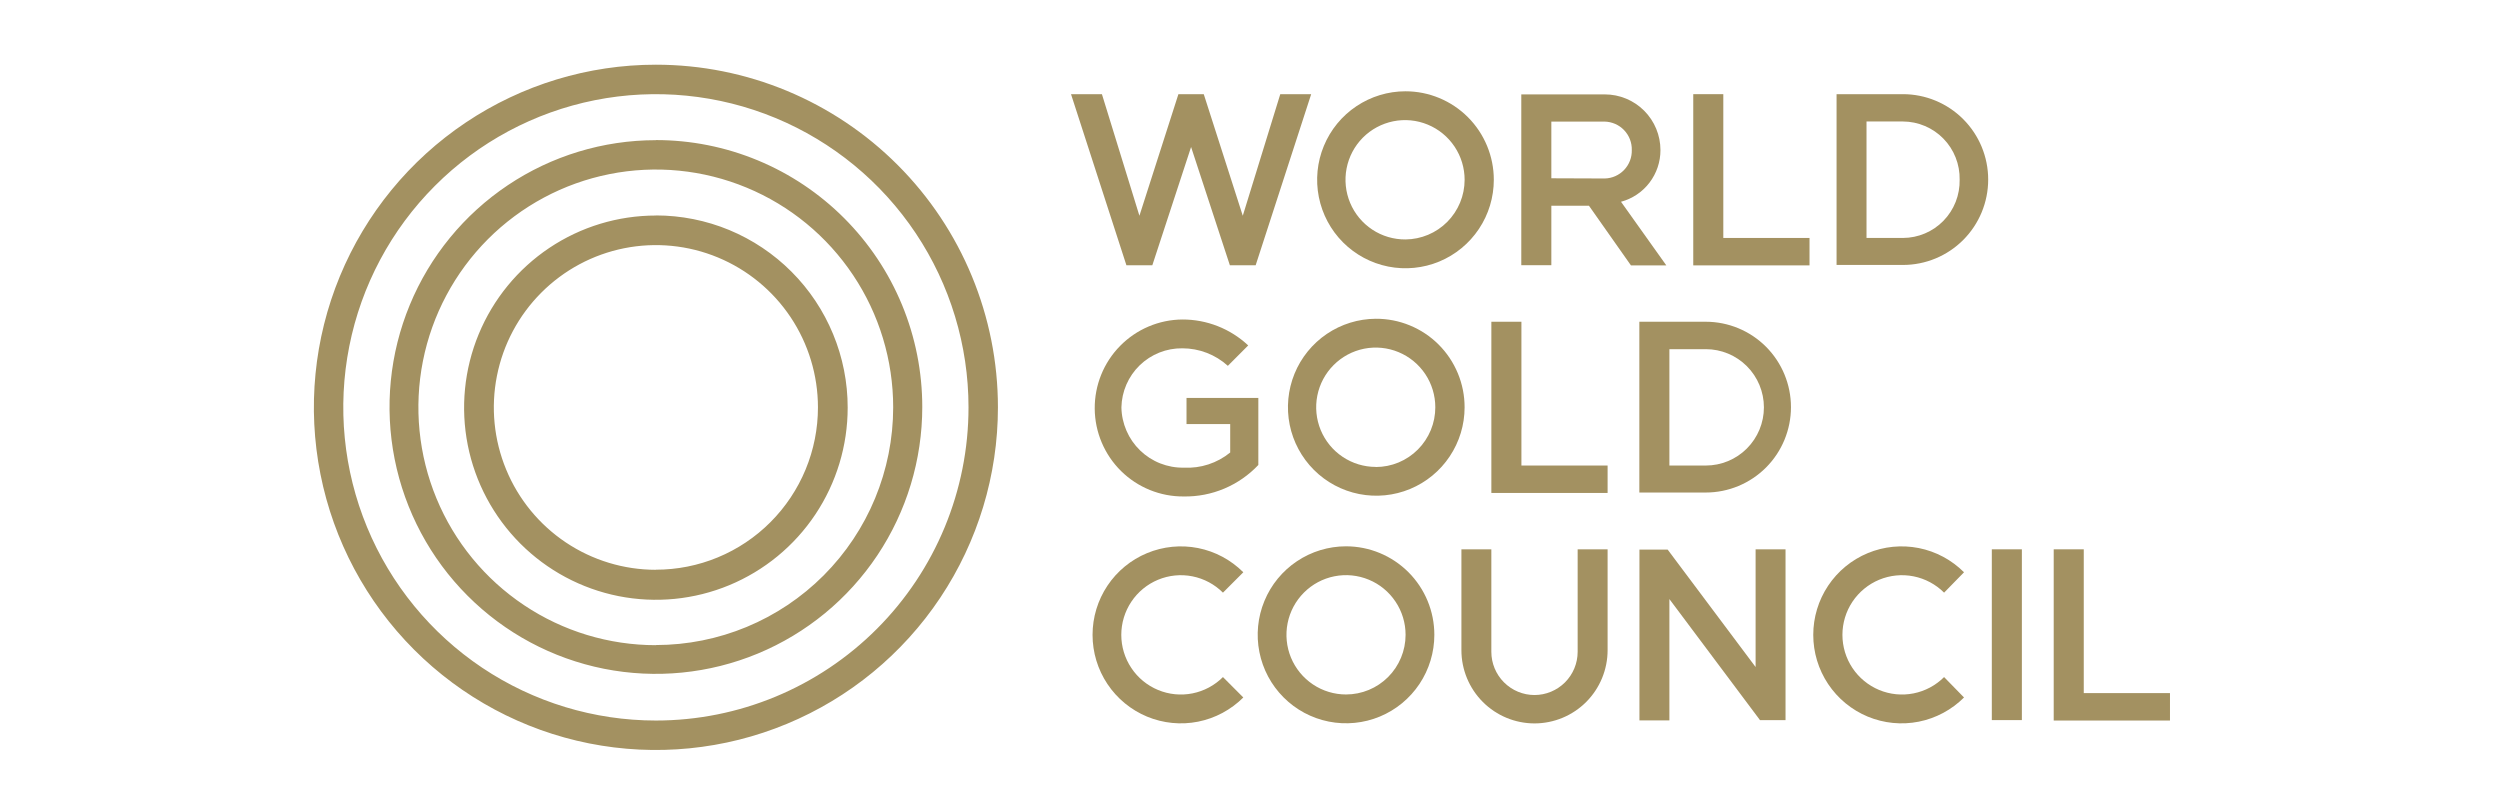 <svg width="99" height="32" viewBox="0 0 99 32" fill="none" xmlns="http://www.w3.org/2000/svg">
<g clip-path="url(#clip0_1475_11774)">
<path d="M25.973 2.562C23.295 2.562 20.676 3.358 18.449 4.849C16.221 6.34 14.485 8.459 13.46 10.938C12.435 13.418 12.167 16.146 12.69 18.778C13.212 21.41 14.502 23.828 16.396 25.725C18.29 27.623 20.704 28.915 23.331 29.439C25.958 29.962 28.682 29.694 31.157 28.666C33.631 27.64 35.747 25.901 37.235 23.669C38.723 21.438 39.518 18.814 39.518 16.131C39.518 12.532 38.091 9.081 35.551 6.537C33.011 3.992 29.566 2.562 25.973 2.562V2.562ZM25.973 28.533C23.525 28.533 21.131 27.805 19.096 26.443C17.06 25.08 15.473 23.143 14.536 20.877C13.599 18.611 13.354 16.117 13.832 13.711C14.309 11.306 15.488 9.096 17.22 7.362C18.951 5.627 21.157 4.446 23.558 3.967C25.96 3.489 28.449 3.735 30.711 4.673C32.973 5.612 34.906 7.201 36.267 9.241C37.627 11.28 38.353 13.678 38.353 16.131C38.353 19.42 37.049 22.575 34.727 24.9C32.406 27.226 29.257 28.533 25.973 28.533ZM25.973 5.551C23.887 5.551 21.848 6.171 20.113 7.332C18.378 8.493 17.026 10.143 16.228 12.074C15.43 14.005 15.221 16.13 15.628 18.18C16.035 20.23 17.039 22.113 18.515 23.59C19.99 25.068 21.869 26.075 23.916 26.483C25.962 26.89 28.083 26.681 30.01 25.881C31.938 25.081 33.585 23.727 34.744 21.989C35.903 20.251 36.522 18.208 36.522 16.118C36.522 14.73 36.25 13.355 35.72 12.072C35.19 10.789 34.412 9.624 33.432 8.642C32.452 7.66 31.289 6.881 30.008 6.35C28.728 5.819 27.355 5.546 25.969 5.547L25.973 5.551ZM25.973 25.549C24.114 25.549 22.296 24.998 20.75 23.963C19.203 22.929 17.997 21.459 17.285 19.738C16.573 18.017 16.386 16.123 16.748 14.296C17.111 12.469 18.006 10.791 19.32 9.473C20.635 8.156 22.31 7.258 24.134 6.895C25.957 6.531 27.848 6.717 29.566 7.43C31.284 8.142 32.752 9.35 33.785 10.898C34.819 12.447 35.37 14.268 35.37 16.131C35.369 18.627 34.379 21.021 32.617 22.786C30.855 24.551 28.465 25.543 25.973 25.544V25.549ZM25.973 8.535C24.471 8.535 23.003 8.981 21.754 9.817C20.505 10.653 19.532 11.842 18.957 13.232C18.382 14.622 18.231 16.152 18.524 17.628C18.817 19.104 19.541 20.459 20.603 21.524C21.665 22.588 23.018 23.312 24.492 23.606C25.965 23.899 27.492 23.749 28.88 23.173C30.268 22.597 31.454 21.622 32.288 20.371C33.123 19.119 33.568 17.648 33.568 16.144C33.569 15.144 33.373 14.154 32.991 13.231C32.61 12.307 32.051 11.468 31.345 10.761C30.64 10.054 29.802 9.493 28.881 9.11C27.959 8.728 26.971 8.531 25.973 8.531V8.535ZM25.973 22.564C24.704 22.564 23.464 22.187 22.408 21.481C21.353 20.775 20.53 19.771 20.045 18.596C19.559 17.422 19.431 16.13 19.679 14.882C19.926 13.635 20.537 12.49 21.434 11.591C22.331 10.691 23.474 10.079 24.719 9.83C25.963 9.582 27.254 9.708 28.426 10.194C29.599 10.68 30.602 11.504 31.308 12.56C32.013 13.617 32.39 14.86 32.391 16.131C32.391 16.976 32.225 17.812 31.902 18.592C31.579 19.372 31.106 20.081 30.51 20.678C29.913 21.276 29.206 21.749 28.426 22.072C27.647 22.395 26.812 22.561 25.969 22.56L25.973 22.564Z" fill="#A39161"/>
<path d="M64.192 7.99C64.641 7.869 65.038 7.603 65.32 7.233C65.602 6.863 65.755 6.41 65.754 5.944C65.754 5.359 65.522 4.798 65.109 4.384C64.695 3.97 64.135 3.738 63.551 3.738H60.243V10.501H61.433V8.146H62.922L64.585 10.509H65.986L64.192 7.99ZM61.433 7.06V4.815H63.543C63.688 4.818 63.83 4.85 63.963 4.908C64.096 4.966 64.215 5.05 64.315 5.155C64.415 5.26 64.494 5.384 64.546 5.519C64.598 5.655 64.623 5.799 64.619 5.944C64.626 6.235 64.517 6.516 64.317 6.727C64.117 6.938 63.841 7.061 63.551 7.068L61.433 7.06Z" fill="#A39161"/>
<path d="M67.053 3.729H68.243V9.423H71.657V10.509H67.053V3.729Z" fill="#A39161"/>
<path d="M75.357 3.729H72.728V10.492H75.357C76.252 10.492 77.111 10.136 77.744 9.502C78.377 8.868 78.732 8.008 78.732 7.111C78.732 6.214 78.377 5.354 77.744 4.72C77.111 4.085 76.252 3.729 75.357 3.729ZM75.357 9.423H73.914V4.811H75.357C75.656 4.812 75.952 4.873 76.227 4.99C76.503 5.107 76.752 5.277 76.961 5.492C77.17 5.706 77.335 5.96 77.444 6.239C77.554 6.517 77.608 6.815 77.602 7.115C77.608 7.415 77.555 7.713 77.446 7.992C77.336 8.271 77.172 8.526 76.963 8.741C76.754 8.956 76.504 9.127 76.228 9.244C75.953 9.361 75.656 9.422 75.357 9.423Z" fill="#A39161"/>
<path d="M59.058 12.741H60.248V18.435H63.661V19.521H59.058V12.741Z" fill="#A39161"/>
<path d="M54.48 12.623C53.789 12.627 53.115 12.836 52.542 13.223C51.97 13.611 51.525 14.159 51.263 14.799C51.002 15.44 50.935 16.143 51.072 16.822C51.209 17.5 51.544 18.122 52.033 18.61C52.523 19.099 53.146 19.43 53.823 19.564C54.501 19.698 55.203 19.628 55.841 19.363C56.479 19.098 57.024 18.65 57.408 18.074C57.792 17.499 57.998 16.823 57.998 16.131C57.999 15.669 57.908 15.211 57.731 14.784C57.554 14.357 57.295 13.969 56.968 13.643C56.641 13.317 56.253 13.059 55.825 12.884C55.398 12.709 54.941 12.62 54.48 12.623ZM54.48 18.49C54.013 18.49 53.557 18.351 53.169 18.091C52.781 17.832 52.479 17.463 52.3 17.031C52.122 16.599 52.075 16.124 52.166 15.666C52.257 15.207 52.482 14.786 52.812 14.456C53.142 14.126 53.562 13.9 54.019 13.809C54.477 13.718 54.951 13.765 55.382 13.944C55.813 14.123 56.181 14.425 56.441 14.814C56.7 15.203 56.838 15.659 56.838 16.127C56.839 16.437 56.778 16.745 56.66 17.032C56.541 17.319 56.368 17.58 56.149 17.8C55.93 18.02 55.669 18.195 55.383 18.314C55.097 18.433 54.789 18.494 54.48 18.494V18.49Z" fill="#A39161"/>
<path d="M55.657 3.615C54.965 3.615 54.289 3.821 53.714 4.206C53.138 4.591 52.69 5.138 52.425 5.778C52.16 6.418 52.091 7.123 52.226 7.803C52.361 8.482 52.694 9.107 53.183 9.597C53.673 10.087 54.296 10.421 54.974 10.556C55.653 10.691 56.356 10.622 56.995 10.357C57.635 10.091 58.181 9.642 58.565 9.066C58.95 8.49 59.155 7.812 59.155 7.119C59.155 6.19 58.786 5.298 58.13 4.641C57.474 3.984 56.584 3.615 55.657 3.615ZM55.657 9.482C55.19 9.485 54.732 9.35 54.342 9.092C53.952 8.834 53.647 8.467 53.466 8.035C53.285 7.604 53.236 7.128 53.325 6.669C53.414 6.209 53.637 5.787 53.966 5.454C54.295 5.122 54.716 4.896 55.173 4.803C55.632 4.71 56.107 4.756 56.539 4.935C56.971 5.113 57.34 5.416 57.6 5.805C57.86 6.194 57.999 6.651 57.999 7.119C57.999 7.743 57.752 8.341 57.314 8.784C56.875 9.227 56.279 9.477 55.657 9.482Z" fill="#A39161"/>
<path d="M53.302 21.634C52.611 21.634 51.934 21.84 51.359 22.225C50.784 22.61 50.335 23.157 50.071 23.798C49.806 24.438 49.737 25.142 49.872 25.822C50.007 26.502 50.34 27.126 50.829 27.616C51.318 28.106 51.941 28.44 52.62 28.575C53.298 28.71 54.002 28.641 54.641 28.376C55.28 28.111 55.826 27.662 56.211 27.085C56.595 26.509 56.8 25.832 56.8 25.139C56.8 24.209 56.432 23.318 55.776 22.661C55.12 22.004 54.23 21.634 53.302 21.634ZM53.302 27.501C52.836 27.501 52.38 27.363 51.992 27.103C51.604 26.843 51.302 26.474 51.123 26.043C50.945 25.611 50.898 25.136 50.989 24.678C51.08 24.219 51.305 23.798 51.635 23.468C51.964 23.137 52.385 22.912 52.842 22.821C53.3 22.73 53.774 22.777 54.205 22.956C54.636 23.134 55.004 23.437 55.263 23.826C55.523 24.214 55.661 24.671 55.661 25.139C55.661 25.765 55.412 26.366 54.97 26.809C54.528 27.252 53.928 27.501 53.302 27.501Z" fill="#A39161"/>
<path d="M49.235 27.62C48.745 28.109 48.122 28.443 47.444 28.578C46.765 28.713 46.062 28.643 45.423 28.378C44.784 28.112 44.238 27.663 43.854 27.087C43.47 26.511 43.265 25.834 43.265 25.141C43.265 24.448 43.47 23.77 43.854 23.194C44.238 22.618 44.784 22.169 45.423 21.904C46.062 21.638 46.765 21.569 47.444 21.703C48.122 21.838 48.745 22.172 49.235 22.662L48.429 23.469C48.099 23.139 47.679 22.914 47.221 22.823C46.764 22.732 46.29 22.779 45.859 22.958C45.428 23.137 45.06 23.44 44.801 23.828C44.542 24.217 44.403 24.673 44.403 25.141C44.403 25.608 44.542 26.064 44.801 26.453C45.06 26.842 45.428 27.144 45.859 27.323C46.29 27.502 46.764 27.549 47.221 27.458C47.679 27.367 48.099 27.142 48.429 26.812L49.235 27.62Z" fill="#A39161"/>
<path d="M69.522 21.753H70.707V28.516H69.695L66.108 23.723V28.529H64.922V21.765H66.04L69.522 26.415V21.753Z" fill="#A39161"/>
<path d="M81.327 21.753H82.517V27.447H85.931V28.533H81.327V21.753Z" fill="#A39161"/>
<path d="M80.066 21.753V28.516H78.876V21.753H80.066Z" fill="#A39161"/>
<path d="M77.775 27.62C77.285 28.109 76.662 28.443 75.984 28.578C75.305 28.713 74.602 28.643 73.963 28.378C73.324 28.112 72.778 27.663 72.394 27.087C72.01 26.511 71.805 25.834 71.805 25.141C71.805 24.448 72.01 23.77 72.394 23.194C72.778 22.618 73.324 22.169 73.963 21.904C74.602 21.638 75.305 21.569 75.984 21.703C76.662 21.838 77.285 22.172 77.775 22.662L76.986 23.469C76.656 23.139 76.235 22.914 75.778 22.823C75.32 22.732 74.846 22.779 74.415 22.958C73.985 23.137 73.617 23.44 73.357 23.828C73.098 24.217 72.96 24.673 72.96 25.141C72.96 25.608 73.098 26.064 73.357 26.453C73.617 26.842 73.985 27.144 74.415 27.323C74.846 27.502 75.32 27.549 75.778 27.458C76.235 27.367 76.656 27.142 76.986 26.812L77.775 27.62Z" fill="#A39161"/>
<path d="M67.551 12.741H64.918V19.504H67.547C68.442 19.504 69.301 19.148 69.934 18.514C70.567 17.88 70.922 17.019 70.922 16.122C70.922 15.226 70.567 14.366 69.934 13.731C69.301 13.097 68.442 12.741 67.547 12.741H67.551ZM67.551 18.435H66.108V13.827H67.551C68.161 13.827 68.746 14.07 69.177 14.502C69.608 14.934 69.851 15.52 69.851 16.131C69.851 16.742 69.608 17.328 69.177 17.76C68.746 18.192 68.161 18.435 67.551 18.435Z" fill="#A39161"/>
<path d="M63.661 21.753H62.475V25.811C62.475 26.265 62.295 26.7 61.975 27.021C61.654 27.342 61.219 27.523 60.766 27.523C60.313 27.523 59.879 27.342 59.558 27.021C59.237 26.7 59.057 26.265 59.057 25.811V21.753H57.872V25.747C57.872 26.516 58.177 27.254 58.72 27.798C59.262 28.341 59.999 28.647 60.766 28.647C61.534 28.647 62.27 28.341 62.813 27.798C63.356 27.254 63.661 26.516 63.661 25.747V21.753Z" fill="#A39161"/>
<path d="M49.83 15.759V18.413C49.451 18.815 48.992 19.133 48.484 19.348C47.975 19.563 47.428 19.669 46.876 19.66C45.949 19.668 45.056 19.305 44.395 18.654C43.734 18.002 43.358 17.113 43.351 16.184C43.344 15.254 43.705 14.36 44.356 13.698C45.007 13.036 45.894 12.659 46.821 12.652C47.789 12.649 48.722 13.016 49.429 13.679L48.623 14.487C48.129 14.04 47.487 13.793 46.821 13.793C46.193 13.785 45.586 14.027 45.134 14.464C44.682 14.902 44.421 15.501 44.408 16.131C44.413 16.45 44.482 16.765 44.609 17.058C44.736 17.351 44.919 17.615 45.148 17.837C45.377 18.059 45.648 18.233 45.944 18.35C46.241 18.467 46.558 18.525 46.876 18.519C47.543 18.555 48.199 18.341 48.716 17.919V16.794H46.986V15.759H49.83Z" fill="#A39161"/>
<path d="M45.632 10.505H44.606L42.412 3.729H43.636L45.121 8.544L46.665 3.729H47.669L49.214 8.544L50.699 3.729H51.923L49.724 10.505H48.703L47.167 5.821L45.632 10.505Z" fill="#A39161"/>
</g>
<defs>
<clipPath id="clip0_1475_11774">
<rect width="73.839" height="27.475" fill="white" transform="translate(12.429 2.562)"/>
</clipPath>
</defs>
</svg>
